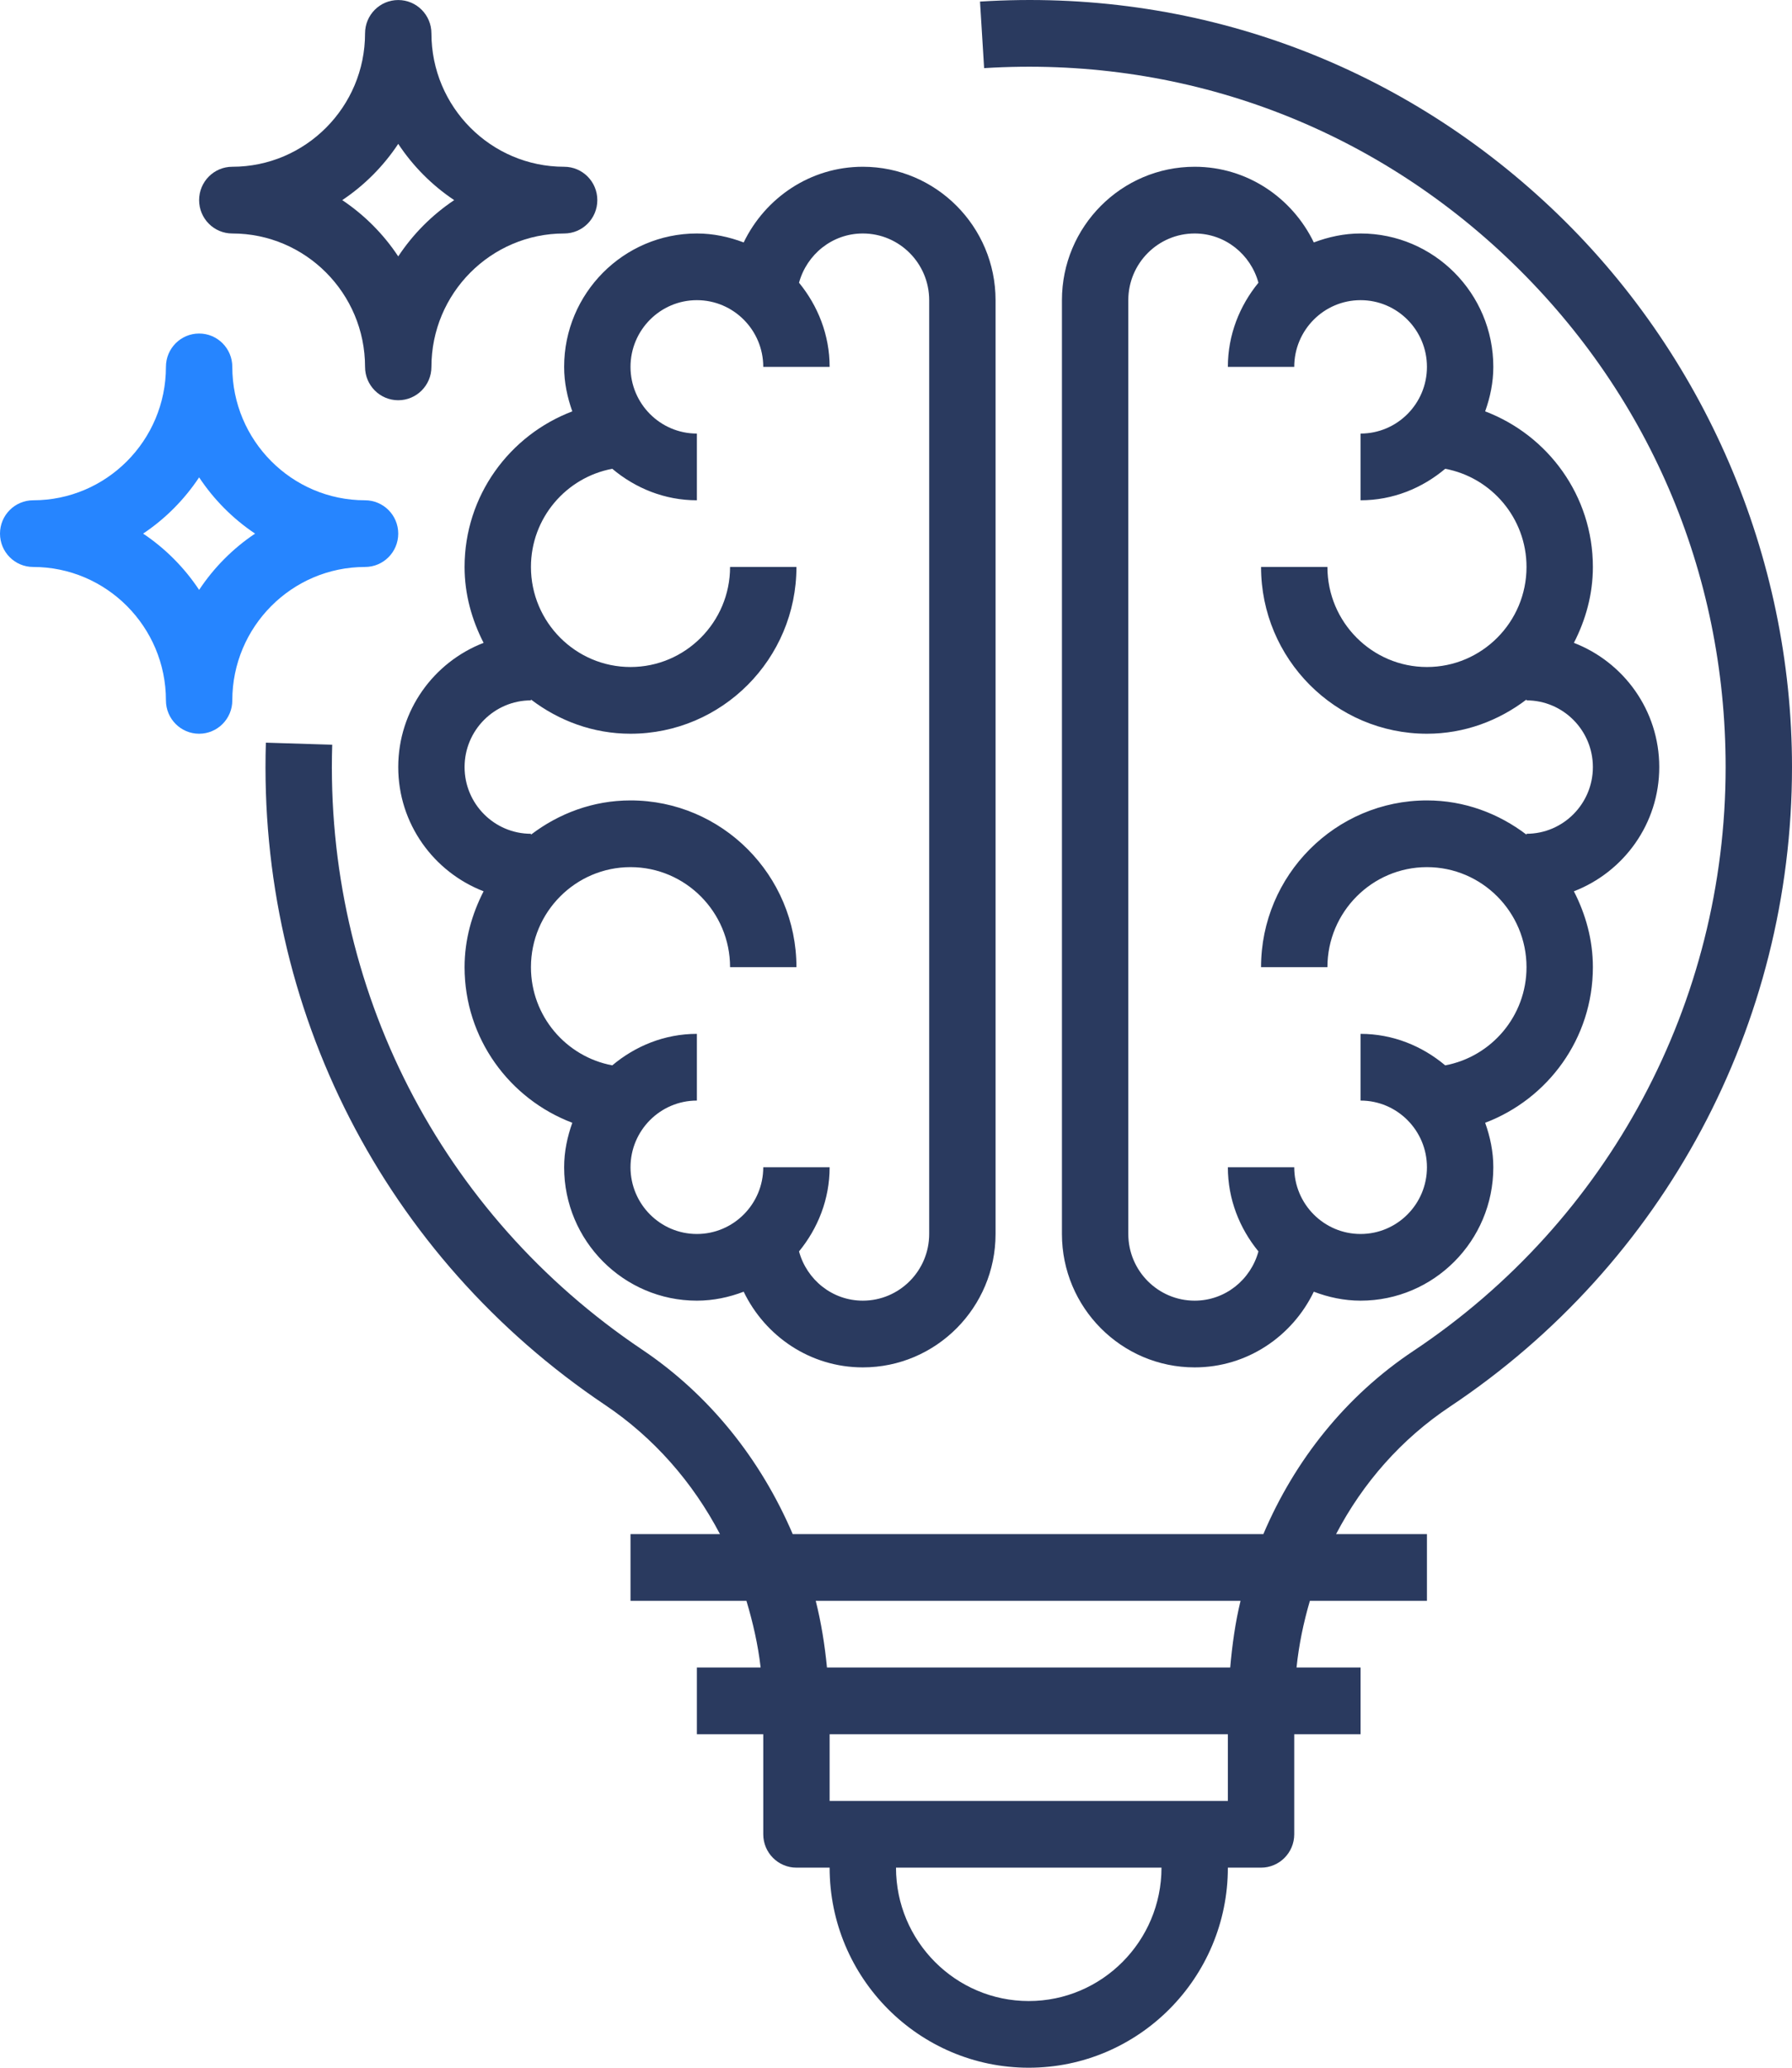 <?xml version="1.0" encoding="UTF-8"?>
<svg width="52px" height="60px" viewBox="0 0 52 60" version="1.1" xmlns="http://www.w3.org/2000/svg" xmlns:xlink="http://www.w3.org/1999/xlink">
    <title>creativity</title>
    <g id="Page-1" stroke="none" stroke-width="1" fill="none" fill-rule="evenodd">
        <g id="creativity" fill-rule="nonzero">
            <path d="M16.607,11.937 C14.786,12.628 13.481,14.383 13.481,16.452 C13.481,17.249 13.693,17.99 14.033,18.654 C12.589,19.212 11.556,20.612 11.556,22.259 C11.556,23.906 12.589,25.305 14.033,25.863 C13.693,26.527 13.481,27.269 13.481,28.065 C13.481,30.134 14.786,31.89 16.607,32.58 C16.463,32.986 16.37,33.417 16.37,33.871 C16.37,36.006 18.098,37.742 20.222,37.742 C20.702,37.742 21.157,37.643 21.58,37.482 C22.204,38.776 23.513,39.678 25.037,39.678 C27.161,39.678 28.889,37.942 28.889,35.807 L28.889,8.71 C28.889,6.576 27.161,4.839 25.037,4.839 C23.513,4.839 22.204,5.742 21.58,7.035 C21.157,6.875 20.702,6.775 20.222,6.775 C18.098,6.775 16.37,8.511 16.37,10.646 C16.37,11.101 16.463,11.531 16.607,11.937 Z M20.222,8.71 C21.284,8.71 22.148,9.578 22.148,10.646 L24.074,10.646 C24.074,9.716 23.732,8.872 23.186,8.204 C23.41,7.384 24.15,6.775 25.037,6.775 C26.099,6.775 26.963,7.643 26.963,8.71 L26.963,35.807 C26.963,36.874 26.099,37.742 25.037,37.742 C24.15,37.742 23.41,37.134 23.186,36.313 C23.732,35.645 24.074,34.802 24.074,33.871 L22.148,33.871 C22.148,34.939 21.284,35.807 20.222,35.807 C19.16,35.807 18.296,34.939 18.296,33.871 C18.296,32.804 19.16,31.936 20.222,31.936 L20.222,30 C19.284,30 18.435,30.353 17.767,30.914 C16.426,30.663 15.407,29.484 15.407,28.065 C15.407,26.465 16.704,25.162 18.296,25.162 C19.889,25.162 21.185,26.465 21.185,28.065 L23.111,28.065 C23.111,25.397 20.951,23.226 18.296,23.226 C17.208,23.226 16.214,23.605 15.407,24.22 L15.407,24.194 C14.345,24.194 13.481,23.326 13.481,22.259 C13.481,21.191 14.345,20.323 15.407,20.323 L15.407,20.298 C16.214,20.913 17.208,21.291 18.296,21.291 C20.951,21.291 23.111,19.121 23.111,16.452 L21.185,16.452 C21.185,18.053 19.889,19.355 18.296,19.355 C16.704,19.355 15.407,18.053 15.407,16.452 C15.407,15.034 16.426,13.854 17.767,13.603 C18.435,14.165 19.284,14.517 20.222,14.517 L20.222,12.581 C19.16,12.581 18.296,11.713 18.296,10.646 C18.296,9.578 19.16,8.71 20.222,8.71 L20.222,8.71 Z" id="Shape" fill="#2A3A5F"></path>
            <path d="M39.481,6.775 C39.002,6.775 38.548,6.875 38.124,7.035 C37.5,5.742 36.191,4.839 34.667,4.839 C32.542,4.839 30.815,6.576 30.815,8.71 L30.815,35.807 C30.815,37.942 32.542,39.678 34.667,39.678 C36.191,39.678 37.5,38.776 38.124,37.482 C38.548,37.643 39.002,37.742 39.481,37.742 C41.606,37.742 43.333,36.006 43.333,33.871 C43.333,33.417 43.241,32.986 43.096,32.58 C44.917,31.89 46.222,30.134 46.222,28.065 C46.222,27.269 46.012,26.527 45.671,25.863 C47.115,25.305 48.148,23.906 48.148,22.259 C48.148,20.612 47.115,19.212 45.671,18.654 C46.012,17.99 46.222,17.249 46.222,16.452 C46.222,14.383 44.917,12.628 43.096,11.937 C43.241,11.531 43.333,11.101 43.333,10.646 C43.333,8.511 41.606,6.775 39.481,6.775 L39.481,6.775 Z M44.296,16.452 C44.296,18.053 43,19.355 41.407,19.355 C39.815,19.355 38.519,18.053 38.519,16.452 L36.593,16.452 C36.593,19.121 38.753,21.291 41.407,21.291 C42.495,21.291 43.489,20.913 44.296,20.298 L44.296,20.323 C45.358,20.323 46.222,21.191 46.222,22.259 C46.222,23.326 45.358,24.194 44.296,24.194 L44.296,24.22 C43.489,23.605 42.495,23.226 41.407,23.226 C38.753,23.226 36.593,25.397 36.593,28.065 L38.519,28.065 C38.519,26.465 39.815,25.162 41.407,25.162 C43,25.162 44.296,26.465 44.296,28.065 C44.296,29.484 43.277,30.663 41.937,30.914 C41.269,30.353 40.42,30 39.481,30 L39.481,31.936 C40.544,31.936 41.407,32.804 41.407,33.871 C41.407,34.939 40.544,35.807 39.481,35.807 C38.419,35.807 37.556,34.939 37.556,33.871 L35.63,33.871 C35.63,34.802 35.971,35.645 36.517,36.313 C36.294,37.134 35.553,37.742 34.667,37.742 C33.604,37.742 32.741,36.874 32.741,35.807 L32.741,8.71 C32.741,7.643 33.604,6.775 34.667,6.775 C35.553,6.775 36.294,7.384 36.517,8.204 C35.971,8.872 35.63,9.716 35.63,10.646 L37.556,10.646 C37.556,9.578 38.419,8.71 39.481,8.71 C40.544,8.71 41.407,9.578 41.407,10.646 C41.407,11.713 40.544,12.581 39.481,12.581 L39.481,14.517 C40.42,14.517 41.269,14.165 41.937,13.603 C43.277,13.854 44.296,15.034 44.296,16.452 L44.296,16.452 Z" id="Shape" fill="#2A3A5F"></path>
            <path d="M45.016,6.036 C40.516,1.786 34.622,-0.346 28.438,0.046 L28.557,1.977 C34.208,1.624 39.587,3.566 43.697,7.446 C47.809,11.329 50.074,16.591 50.074,22.259 C50.074,29.089 46.686,35.423 41.012,39.202 C39.054,40.506 37.573,42.366 36.66,44.516 L23.003,44.516 C22.078,42.351 20.591,40.477 18.631,39.161 C12.782,35.233 9.422,28.673 9.64,21.61 L7.715,21.55 C7.476,29.285 11.157,36.47 17.561,40.77 C18.975,41.72 20.105,43.014 20.892,44.516 L18.296,44.516 L18.296,46.452 L21.66,46.452 C21.847,47.079 21.996,47.721 22.072,48.387 L20.222,48.387 L20.222,50.323 L22.148,50.323 L22.148,53.226 C22.148,53.761 22.58,54.194 23.111,54.194 L24.074,54.194 C24.074,57.396 26.665,60 29.852,60 C33.038,60 35.63,57.396 35.63,54.194 L36.593,54.194 C37.124,54.194 37.556,53.761 37.556,53.226 L37.556,50.323 L39.481,50.323 L39.481,48.387 L37.623,48.387 C37.691,47.722 37.827,47.078 38.01,46.452 L41.407,46.452 L41.407,44.516 L38.77,44.516 C39.546,43.03 40.669,41.753 42.076,40.816 C48.29,36.675 52,29.738 52,22.259 C52,16.141 49.454,10.227 45.016,6.036 L45.016,6.036 Z M29.852,58.065 C27.728,58.065 26,56.328 26,54.194 L33.704,54.194 C33.704,56.328 31.976,58.065 29.852,58.065 Z M35.63,52.258 L24.074,52.258 L24.074,50.323 L35.63,50.323 L35.63,52.258 Z M35.698,48.387 L23.997,48.387 C23.933,47.729 23.829,47.081 23.671,46.452 L35.998,46.452 C35.845,47.08 35.756,47.73 35.698,48.387 Z" id="Shape" fill="#2A3A5F"></path>
            <path d="M6.741,6.775 C8.865,6.775 10.593,8.511 10.593,10.646 C10.593,11.181 11.024,11.614 11.556,11.614 C12.087,11.614 12.519,11.181 12.519,10.646 C12.519,8.511 14.246,6.775 16.37,6.775 C16.902,6.775 17.333,6.343 17.333,5.807 C17.333,5.272 16.902,4.839 16.37,4.839 C14.246,4.839 12.519,3.103 12.519,0.969 C12.519,0.434 12.087,0.001 11.556,0.001 C11.024,0.001 10.593,0.434 10.593,0.969 C10.593,3.103 8.865,4.839 6.741,4.839 C6.209,4.839 5.778,5.272 5.778,5.807 C5.778,6.343 6.209,6.775 6.741,6.775 Z M11.556,4.175 C11.983,4.821 12.537,5.378 13.18,5.807 C12.537,6.237 11.983,6.793 11.556,7.44 C11.128,6.793 10.574,6.237 9.931,5.807 C10.574,5.378 11.128,4.821 11.556,4.175 Z" id="Shape" fill="#2A3A5F"></path>
            <path d="M10.593,16.452 C11.124,16.452 11.556,16.02 11.556,15.484 C11.556,14.95 11.124,14.517 10.593,14.517 C8.468,14.517 6.741,12.781 6.741,10.646 C6.741,10.111 6.31,9.678 5.778,9.678 C5.246,9.678 4.815,10.111 4.815,10.646 C4.815,12.781 3.087,14.517 0.963,14.517 C0.432,14.517 0,14.95 0,15.484 C0,16.02 0.432,16.452 0.963,16.452 C3.087,16.452 4.815,18.189 4.815,20.323 C4.815,20.858 5.246,21.291 5.778,21.291 C6.31,21.291 6.741,20.858 6.741,20.323 C6.741,18.189 8.468,16.452 10.593,16.452 Z M5.778,17.117 C5.35,16.471 4.796,15.914 4.153,15.484 C4.796,15.055 5.349,14.498 5.778,13.852 C6.206,14.498 6.759,15.054 7.402,15.484 C6.759,15.914 6.206,16.471 5.778,17.117 Z" id="Shape" fill="#2685FF"></path>
        </g>
    </g>
</svg>